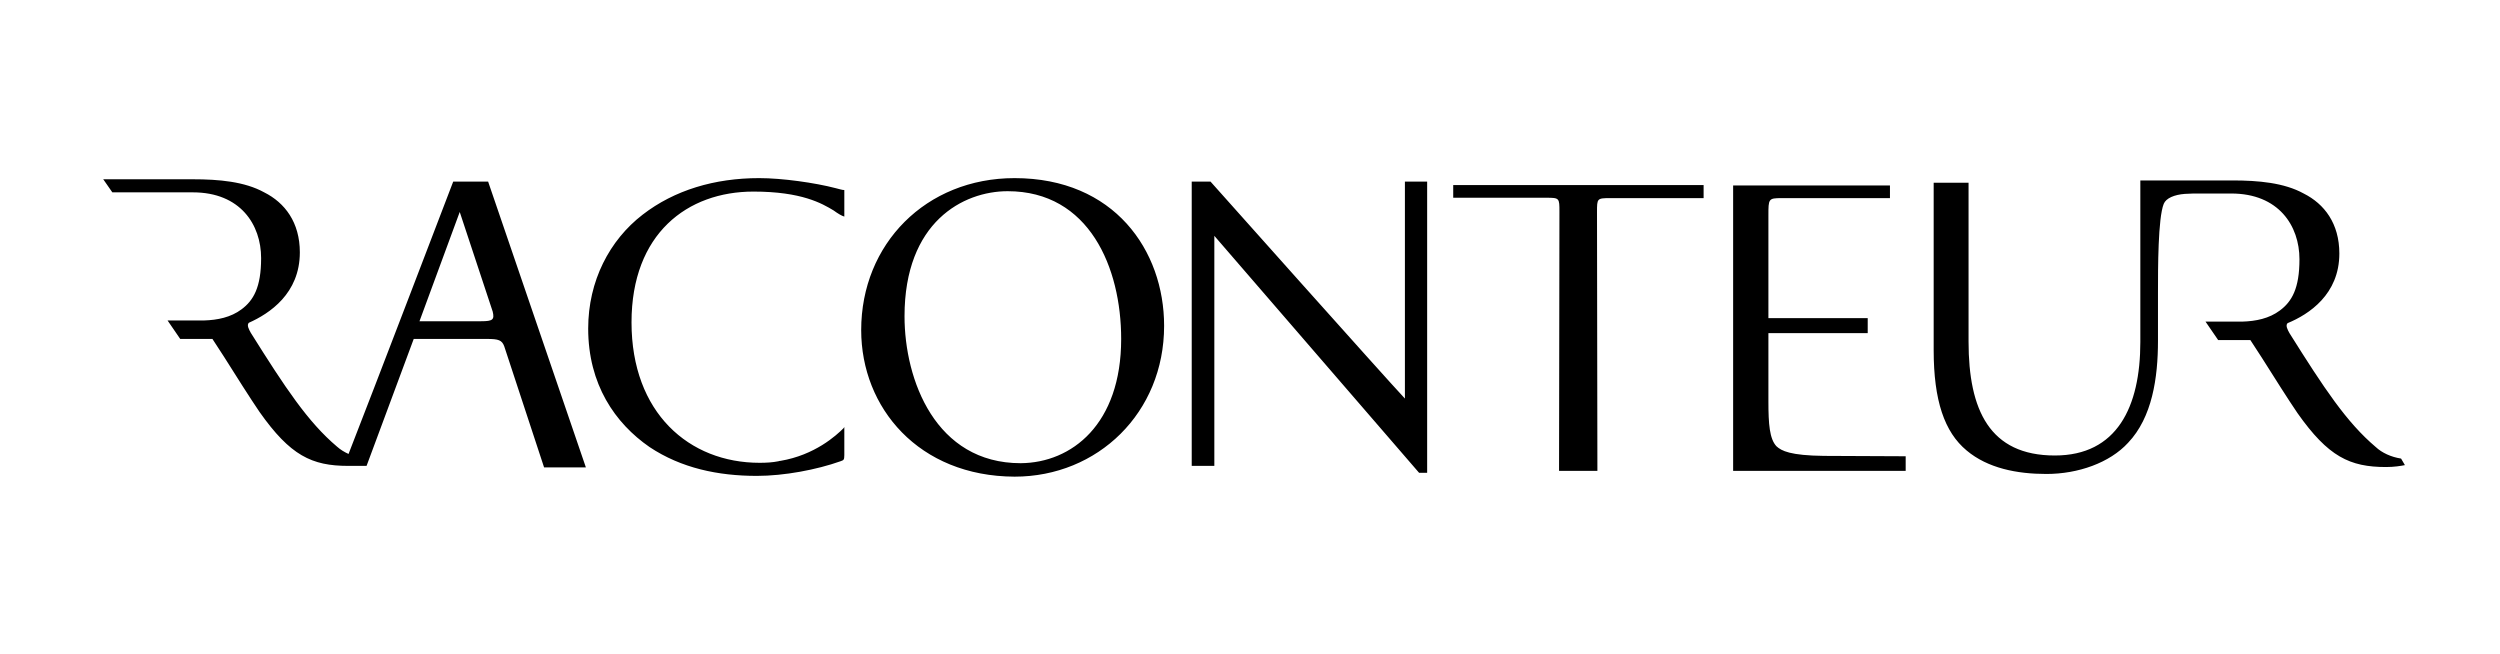 <svg xmlns="http://www.w3.org/2000/svg" width="237" height="62" viewBox="0 0 237 62" fill="none"><path d="M106.287 32.131C106.287 25.384 103.269 18.126 95.527 18.126C91.31 18.126 85.749 21.044 85.749 29.979C85.749 36.033 88.693 43.911 96.763 43.911C101.597 43.874 106.287 40.227 106.287 32.131ZM81.641 31.292C81.641 23.122 87.784 16.886 96.181 16.886C105.632 16.886 110.358 23.742 110.358 30.891C110.358 39.133 104.069 45.187 96.181 45.187C87.094 45.151 81.641 38.659 81.641 31.292ZM147.798 44.603C147.798 43.546 147.834 20.059 147.834 20.059C147.834 18.782 147.834 18.746 146.598 18.746H137.765V17.542H161.502V18.782H152.632C151.396 18.782 151.396 18.819 151.396 20.095C151.396 20.095 151.433 43.582 151.433 44.64H147.798V44.603ZM227.622 43.473C226.677 43.327 225.804 42.926 225.223 42.379C222.46 40.045 220.316 36.799 217.044 31.584C216.862 31.255 216.644 30.854 216.862 30.635C218.898 29.797 221.77 27.9 221.77 24.034C221.77 21.189 220.352 19.329 218.389 18.345C216.535 17.323 214.1 17.105 211.628 17.105H202.904V32.422C202.904 38.586 200.687 43.181 194.798 43.181C188.619 43.181 186.619 38.878 186.619 32.386V17.323H183.312V33.188C183.312 37.966 184.329 40.956 186.438 42.707C188.437 44.385 191.199 44.932 193.998 44.932C197.015 44.932 199.996 43.874 201.741 41.978C204.031 39.571 204.576 35.814 204.576 32.313V27.718C204.576 25.42 204.576 20.679 205.121 19.329C205.339 18.782 206.139 18.454 207.121 18.381L207.957 18.345H211.519C216.026 18.345 217.989 21.408 217.989 24.581C217.989 27.353 217.262 28.593 216.135 29.432C215.118 30.198 213.845 30.453 212.573 30.489H209.083L210.283 32.24H213.336L214.427 33.918C215.554 35.705 216.935 37.893 217.807 39.169C220.715 43.291 222.751 44.275 226.204 44.275C226.967 44.275 227.622 44.166 227.985 44.093L227.622 43.473ZM46.273 17.214H42.965C42.965 17.214 35.187 37.565 33.042 43.035C32.642 42.853 32.279 42.634 31.951 42.342C29.189 40.008 27.044 36.762 23.773 31.547C23.591 31.219 23.373 30.818 23.591 30.599C25.554 29.724 28.425 27.827 28.425 23.925C28.425 21.08 27.008 19.22 25.045 18.235C23.191 17.214 20.756 16.995 18.284 16.995H9.778L9.814 17.032L10.65 18.235H18.284C22.791 18.235 24.754 21.299 24.754 24.472C24.754 27.244 24.027 28.483 22.9 29.322C21.883 30.088 20.61 30.343 19.338 30.38H15.885L17.084 32.131H20.138L21.228 33.808C22.355 35.595 23.736 37.783 24.609 39.06C27.517 43.181 29.552 44.166 33.005 44.166H34.75L39.221 32.131H46.164C47.255 32.131 47.582 32.24 47.8 32.824L51.58 44.312H55.542C55.324 43.655 46.273 17.214 46.273 17.214ZM45.619 30.453H39.767L43.583 20.095L46.709 29.541C46.891 30.307 46.709 30.453 45.619 30.453ZM172.916 43.218C169.717 43.181 168.881 42.743 168.408 42.306C167.754 41.613 167.645 40.191 167.645 38.075V31.584H177.059V30.161H167.645V20.424C167.645 18.855 167.645 18.782 168.881 18.782H179.168V17.579H164.301V44.64H180.658V43.254L172.916 43.218ZM135.33 17.214H133.185V37.783C131.331 35.814 114.756 17.214 114.756 17.214H112.975V44.166H115.119V22.357L134.53 44.822H135.294V17.214H135.33ZM79.969 40.592C79.279 41.285 77.243 43.145 73.972 43.692C73.935 43.692 73.863 43.692 73.79 43.728C73.245 43.838 72.663 43.874 72.009 43.874C65.32 43.874 59.868 39.133 59.868 30.562C59.868 22.138 65.175 18.162 71.427 18.162C76.007 18.162 77.934 19.293 79.024 19.949C79.424 20.241 79.788 20.46 80.042 20.533V18.017C79.824 18.017 79.533 17.907 79.206 17.834C77.243 17.323 74.153 16.886 71.972 16.886C67.756 16.886 63.939 18.017 60.922 20.351C57.796 22.758 55.76 26.623 55.76 31.146C55.76 36.434 58.305 40.118 61.576 42.379C64.593 44.385 68.083 45.114 71.754 45.114C74.335 45.114 77.425 44.531 79.678 43.728C79.969 43.619 80.042 43.619 80.042 43.145V40.482L79.969 40.592Z" fill="black"></path></svg>